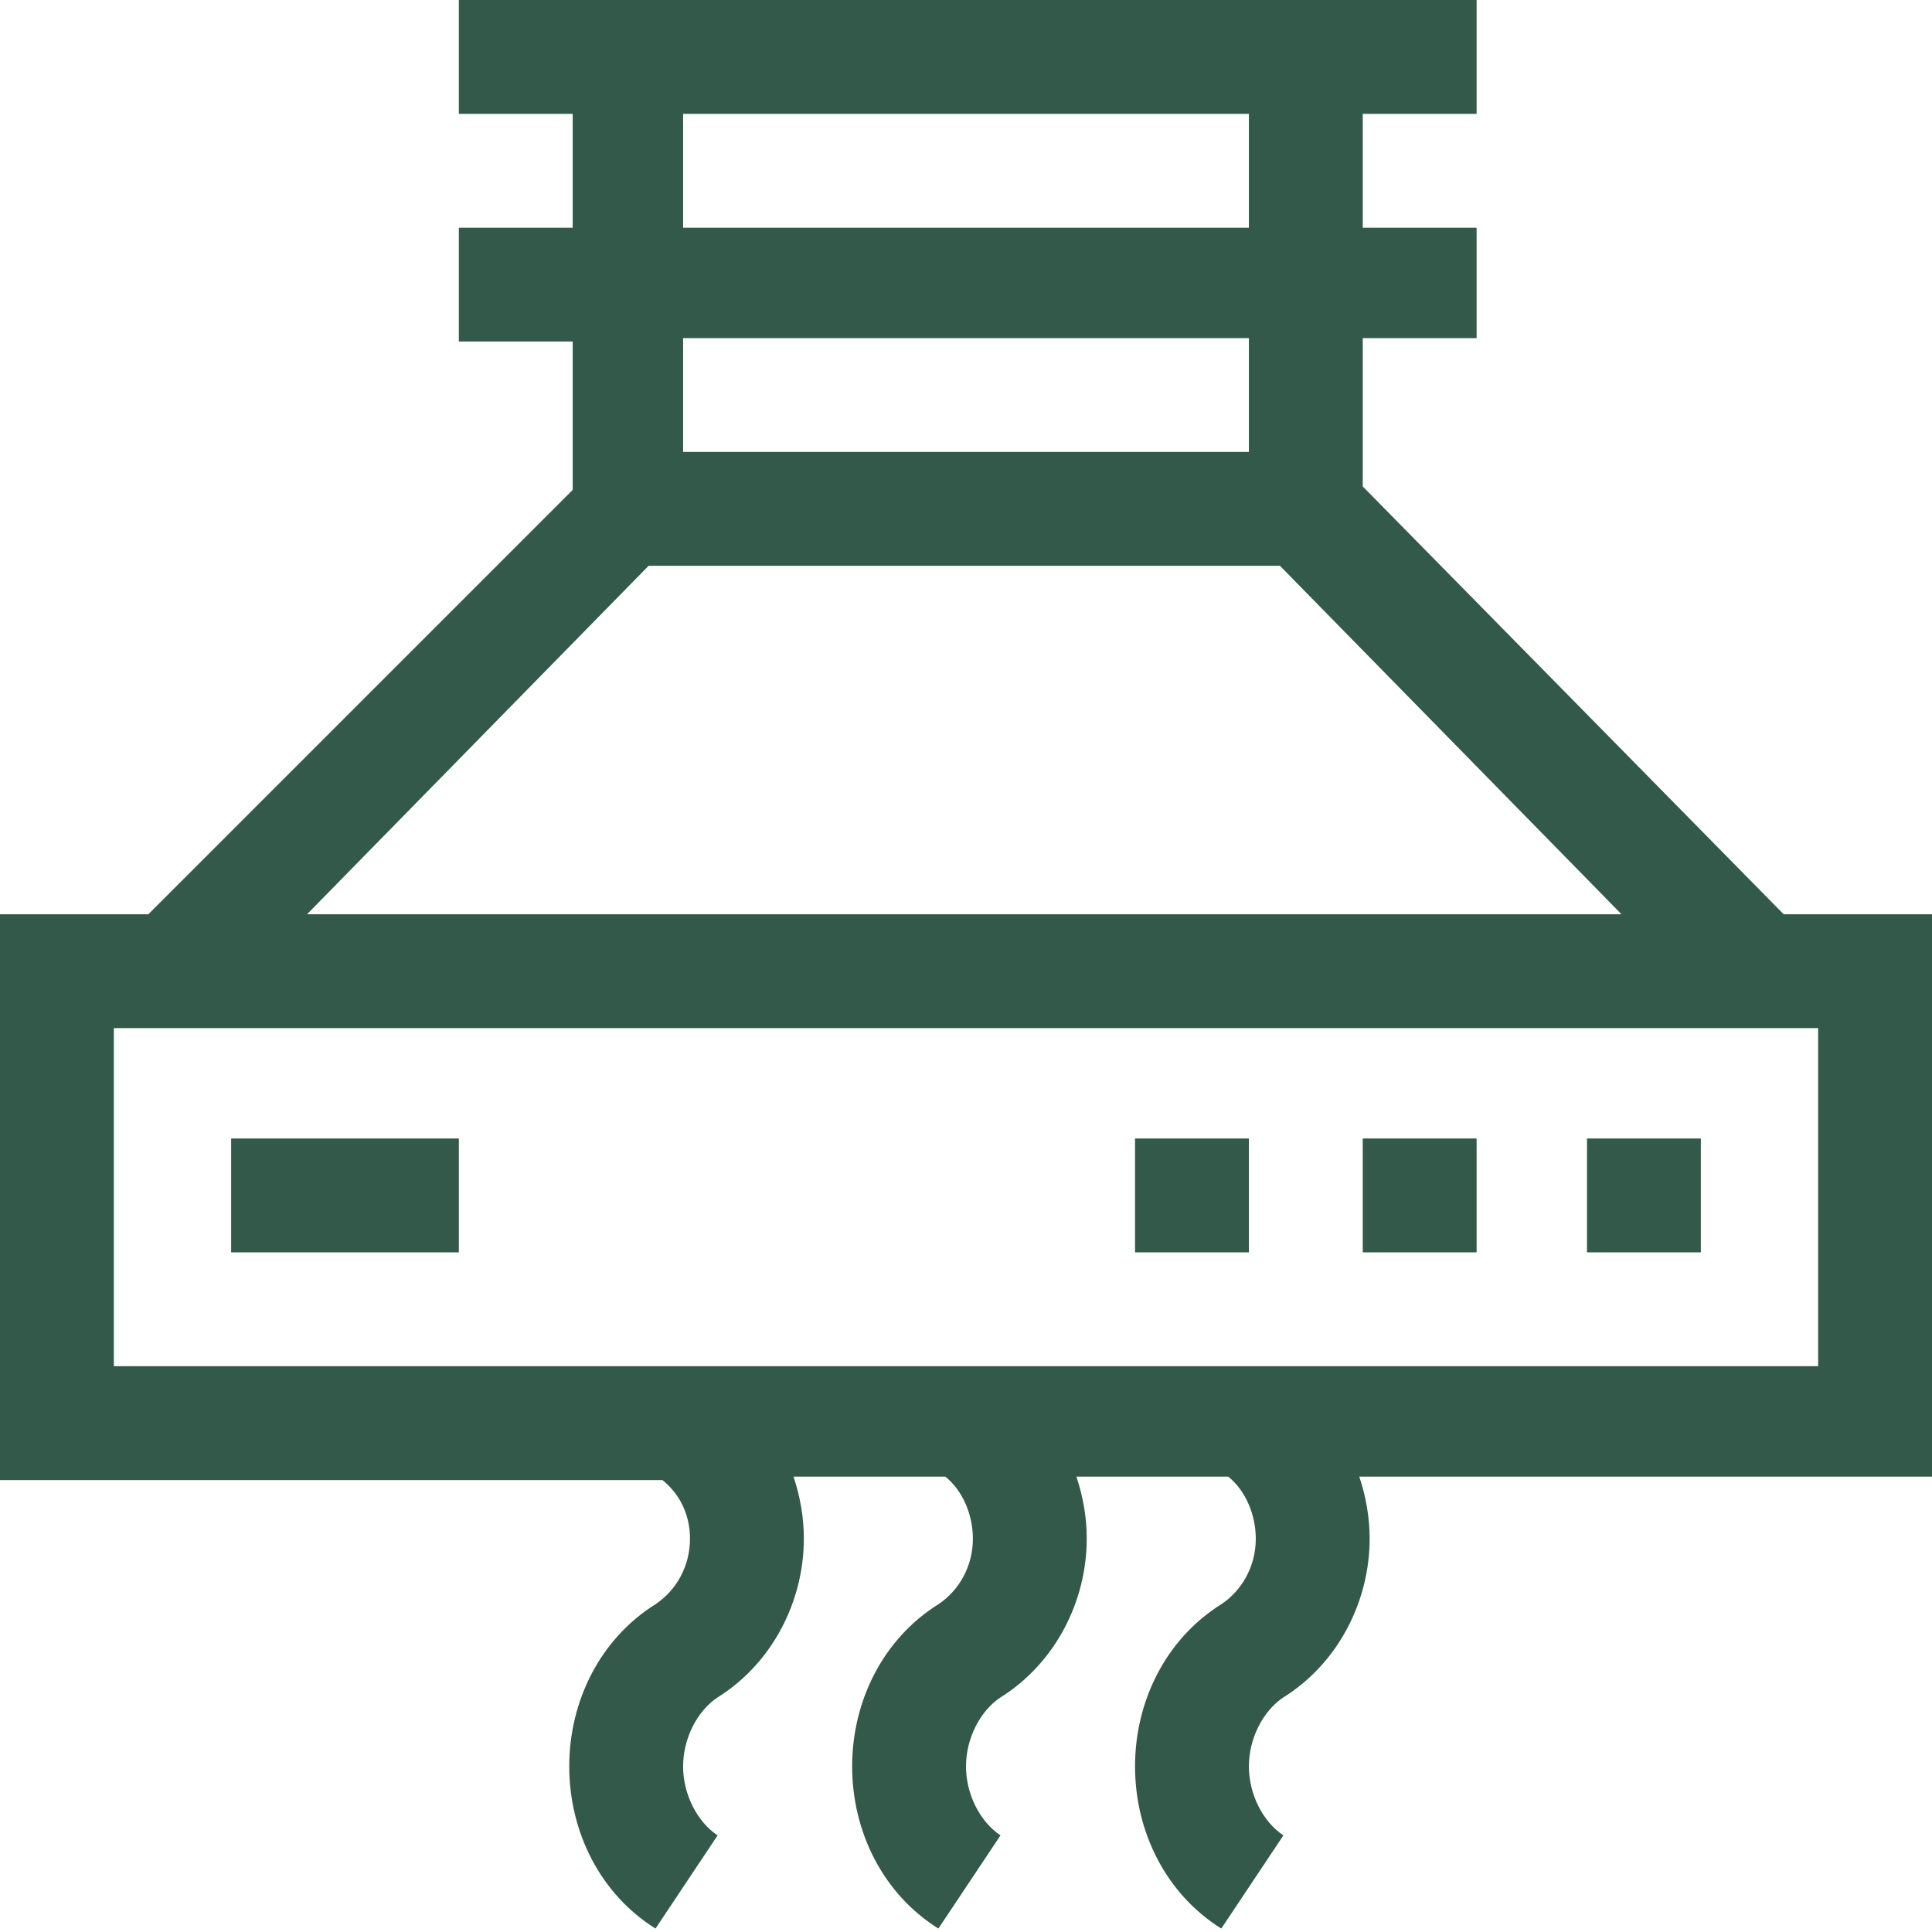 <?xml version="1.0" encoding="utf-8"?>
<!-- Generator: Adobe Illustrator 24.1.2, SVG Export Plug-In . SVG Version: 6.00 Build 0)  -->
<svg version="1.1" id="Layer_1" xmlns="http://www.w3.org/2000/svg" xmlns:xlink="http://www.w3.org/1999/xlink" x="0px" y="0px"
	 width="56px" height="56px" viewBox="0 0 56 56" style="enable-background:new 0 0 56 56;" xml:space="preserve">
<style type="text/css">
	.st0{fill:#325949;}
</style>
<g>
	<g>
		<path class="st0" d="M20,44.6c0,0.8-0.4,1.5-1,1.9c-1.6,1-2.5,2.8-2.5,4.7c0,1.9,0.9,3.7,2.5,4.7l1.8-2.7c-0.6-0.4-1-1.2-1-2
			c0-0.8,0.4-1.6,1-2c1.6-1,2.5-2.8,2.5-4.6c0-0.6-0.1-1.2-0.3-1.8h4.4c0.5,0.4,0.8,1.1,0.8,1.8c0,0.8-0.4,1.5-1,1.9
			c-1.6,1-2.5,2.8-2.5,4.7c0,1.9,0.9,3.7,2.5,4.7l1.8-2.7c-0.6-0.4-1-1.2-1-2c0-0.8,0.4-1.6,1-2c1.6-1,2.5-2.8,2.5-4.6
			c0-0.6-0.1-1.2-0.3-1.8h4.4c0.5,0.4,0.8,1.1,0.8,1.8c0,0.8-0.4,1.5-1,1.9c-1.6,1-2.5,2.8-2.5,4.7c0,1.9,0.9,3.7,2.5,4.7l1.8-2.7
			c-0.6-0.4-1-1.2-1-2c0-0.8,0.4-1.6,1-2c1.6-1,2.5-2.8,2.5-4.6c0-0.6-0.1-1.2-0.3-1.8H56V26.5h-4.3L39.5,14.1V9.8h3.3V6.6h-3.3V3.3
			h3.3V0c-6.1,0-23.4,0-29.5,0v3.3h3.3v3.3h-3.3v3.3h3.3v4.3L4.3,26.5H0v16.4h19.2C19.7,43.3,20,43.9,20,44.6L20,44.6z M19.8,3.3
			h16.4v3.3H19.8V3.3z M36.2,9.8v3.3H19.8V9.8H36.2z M18.8,16.4h18.3l9.9,10.1H8.9L18.8,16.4z M3.3,29.8h49.4v9.8H3.3V29.8z"/>
		<path class="st0" d="M6.7,33h6.6v3.3H6.7V33z"/>
		<path class="st0" d="M46,33h3.3v3.3H46V33z"/>
		<path class="st0" d="M39.5,33h3.3v3.3h-3.3V33z"/>
		<path class="st0" d="M32.9,33h3.3v3.3h-3.3V33z"/>
	</g>
</g>
</svg>

